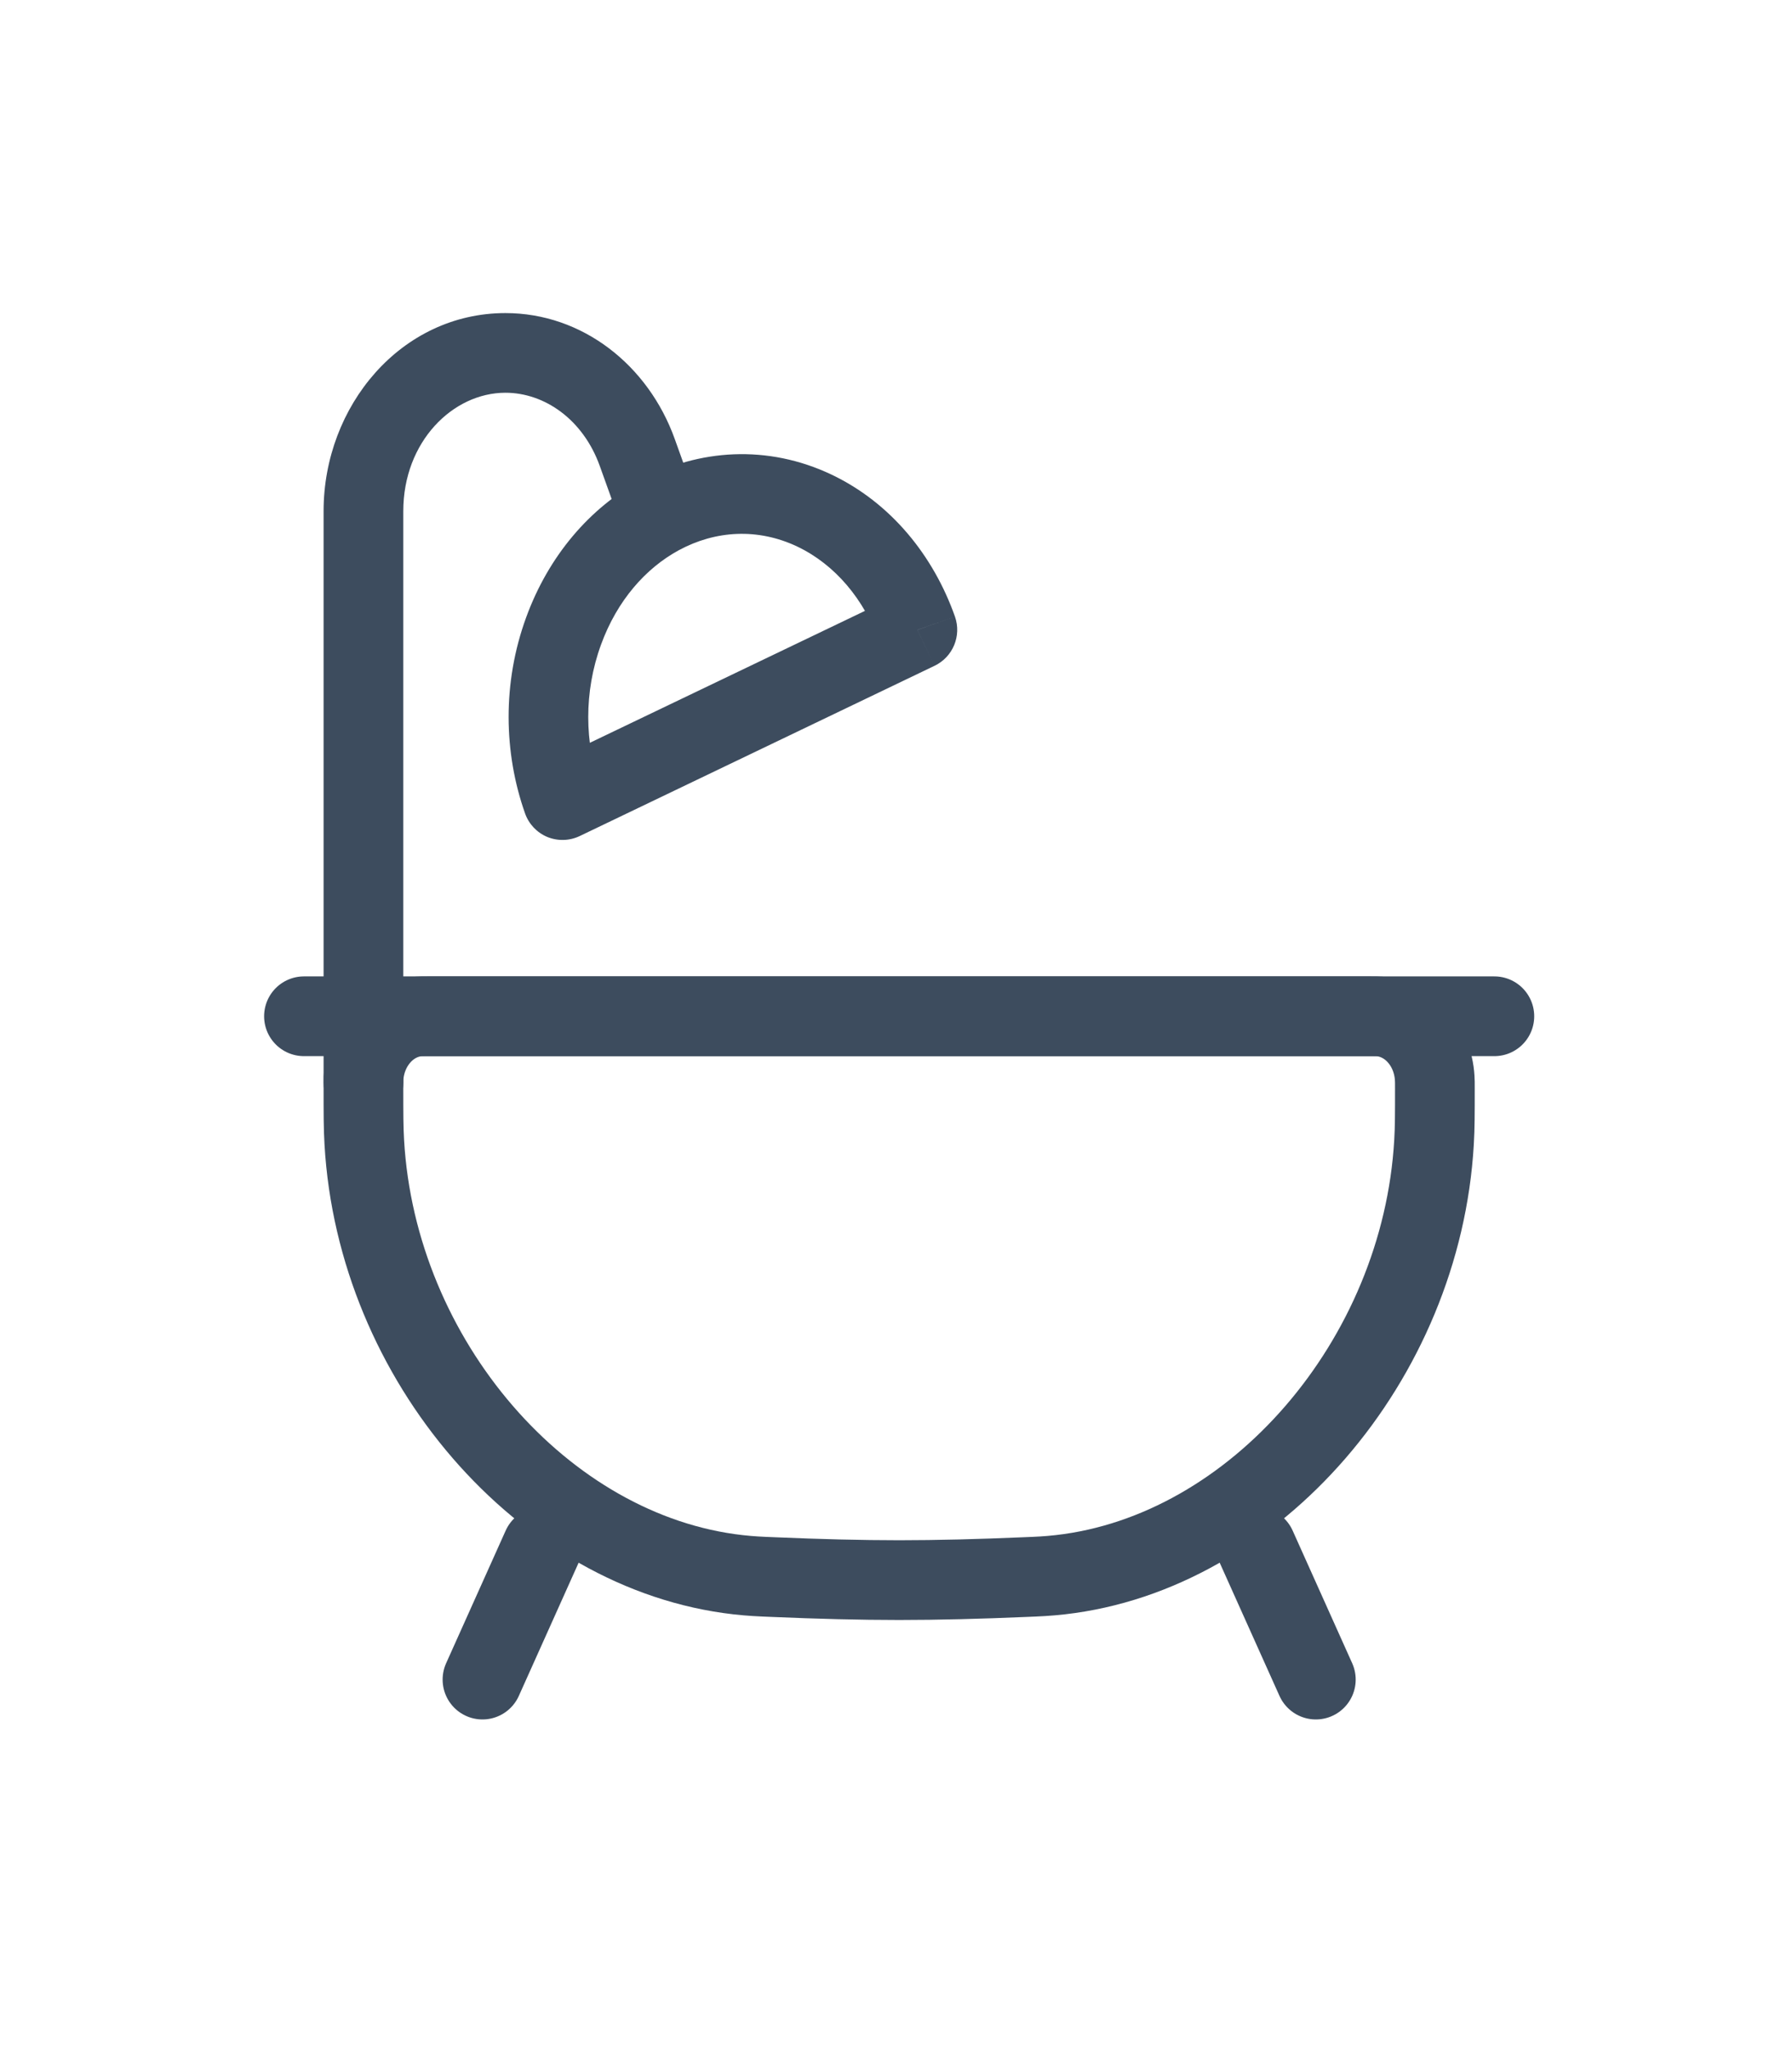 <svg width="21" height="24" viewBox="0 0 21 24" fill="none" xmlns="http://www.w3.org/2000/svg">
<path d="M4.259 12.744C4.259 12.684 4.259 12.655 4.26 12.629C4.283 12.24 4.562 11.93 4.911 11.905C4.934 11.903 4.961 11.903 5.014 11.903H16.06C16.113 11.903 16.14 11.903 16.163 11.905C16.512 11.93 16.791 12.24 16.813 12.629C16.815 12.655 16.815 12.684 16.815 12.744C16.815 13.051 16.815 13.205 16.805 13.377C16.659 15.932 14.71 18.186 12.424 18.444C12.27 18.461 12.18 18.465 12 18.472C11.488 18.494 10.99 18.507 10.537 18.507C10.084 18.507 9.585 18.494 9.073 18.472C8.894 18.465 8.804 18.461 8.65 18.444C6.364 18.186 4.414 15.932 4.269 13.377C4.259 13.205 4.259 13.051 4.259 12.744Z" stroke="#3D4C5E" stroke-width="0.934"/>
<path d="M6.352 18.118L5.654 19.672" stroke="#3D4C5E" stroke-width="0.934" stroke-linecap="round"/>
<path d="M14.722 18.118L15.42 19.672" stroke="#3D4C5E" stroke-width="0.934" stroke-linecap="round"/>
<path d="M3.562 11.903H17.512" stroke="#3D4C5E" stroke-width="0.934" stroke-linecap="round"/>
<path d="M3.792 12.68C3.792 12.938 4.001 13.146 4.259 13.146C4.517 13.146 4.726 12.938 4.726 12.68H3.792ZM7.468 5.298L7.907 5.141V5.141L7.468 5.298ZM7.732 6.035L7.954 6.445L7.732 6.035ZM6.604 7.391L7.043 7.551L6.604 7.391ZM9.544 5.981L9.344 6.402L9.544 5.981ZM6.593 9.371L6.153 9.527C6.197 9.652 6.292 9.752 6.414 9.803C6.537 9.853 6.675 9.849 6.794 9.792L6.593 9.371ZM10.751 7.378L10.952 7.798C11.167 7.695 11.27 7.447 11.191 7.222L10.751 7.378ZM4.726 12.68V5.987H3.792V12.68H4.726ZM5.923 4.6C6.382 4.6 6.833 4.914 7.028 5.456L7.907 5.141C7.596 4.276 6.825 3.667 5.923 3.667V4.6ZM4.726 5.987C4.726 5.172 5.308 4.6 5.923 4.6V3.667C4.7 3.667 3.792 4.754 3.792 5.987H4.726ZM7.028 5.456L7.293 6.193L8.171 5.877L7.907 5.141L7.028 5.456ZM7.033 9.216C6.851 8.703 6.84 8.106 7.043 7.551L6.166 7.231C5.886 7.997 5.902 8.817 6.153 9.527L7.033 9.216ZM10.549 6.957L6.391 8.95L6.794 9.792L10.952 7.798L10.549 6.957ZM9.344 6.402C9.786 6.613 10.129 7.02 10.31 7.533L11.191 7.222C10.94 6.512 10.444 5.892 9.745 5.559L9.344 6.402ZM7.043 7.551C7.233 7.029 7.571 6.653 7.954 6.445L7.509 5.624C6.912 5.948 6.429 6.51 6.166 7.231L7.043 7.551ZM7.954 6.445C8.384 6.212 8.881 6.182 9.344 6.402L9.745 5.559C8.997 5.204 8.186 5.258 7.509 5.624L7.954 6.445Z" fill="#3D4C5E"/>
</svg>
